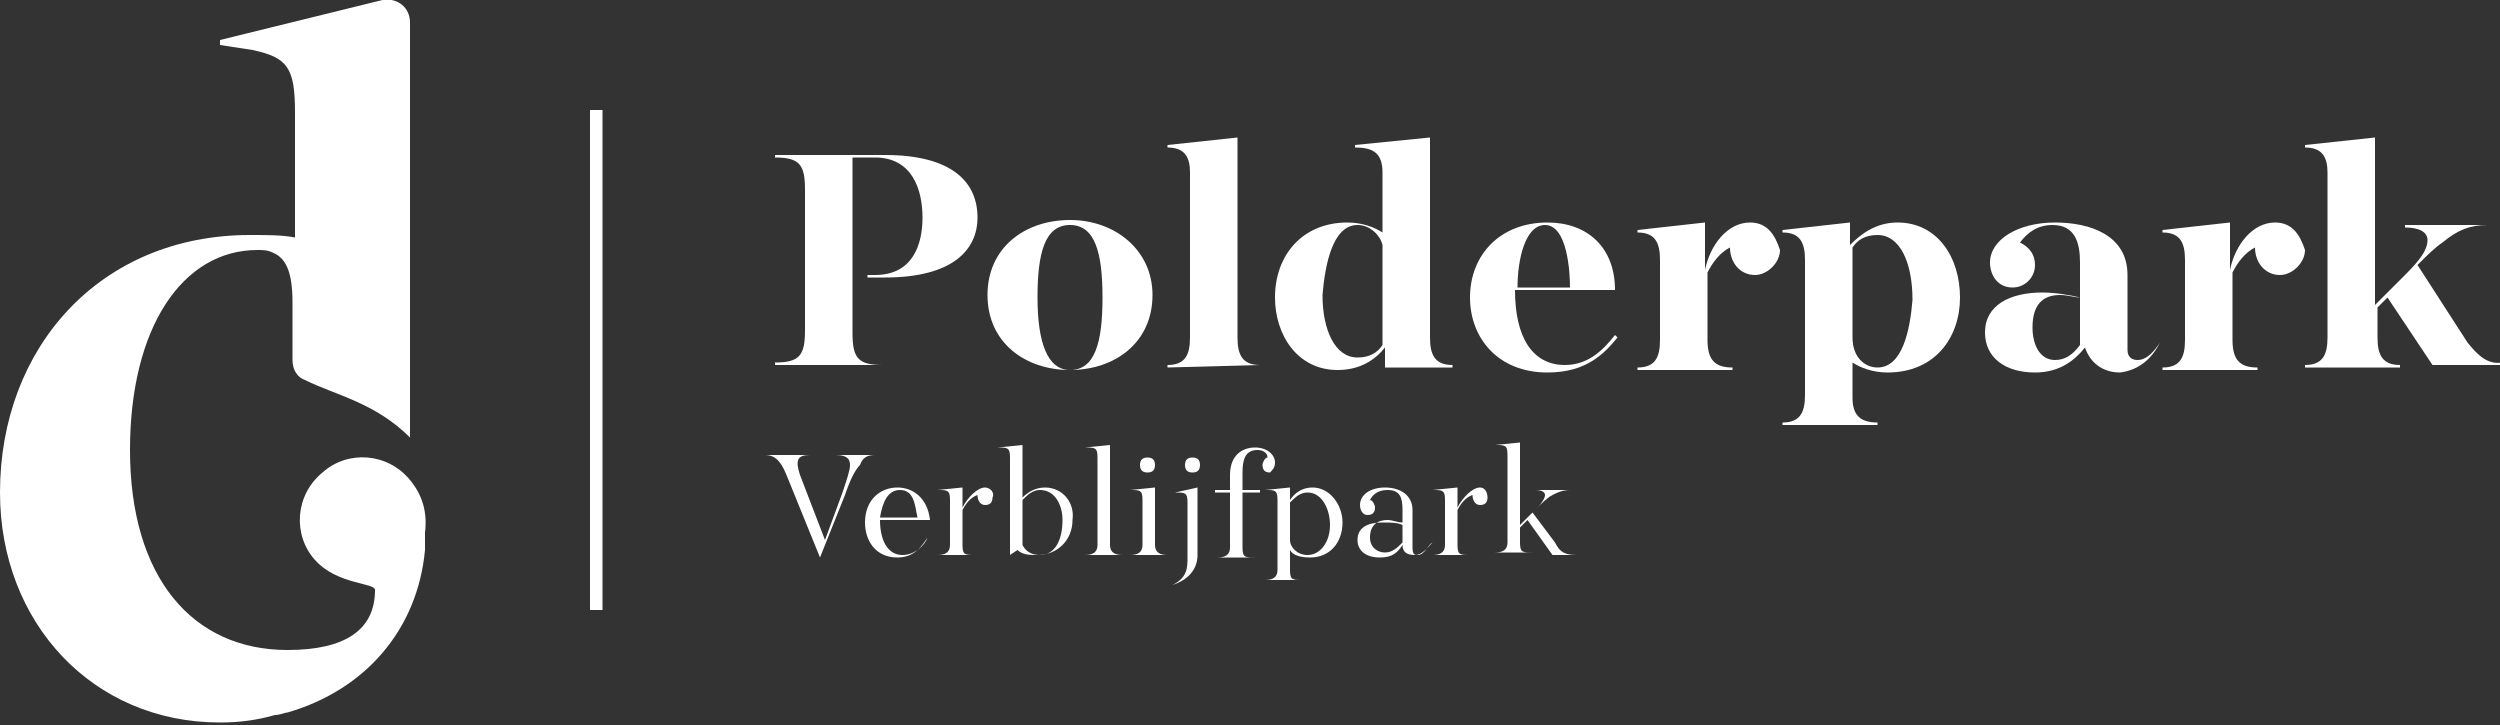 <?xml version="1.0" encoding="utf-8"?>
<!-- Generator: Adobe Illustrator 25.4.1, SVG Export Plug-In . SVG Version: 6.00 Build 0)  -->
<svg version="1.1" id="Laag_1" xmlns="http://www.w3.org/2000/svg" xmlns:xlink="http://www.w3.org/1999/xlink" x="0px" y="0px"
	 viewBox="0 0 100 29" style="enable-background:new 0 0 100 29;" xml:space="preserve">
<rect x="0" y="0" width="100" height="29" fill="#333333" stroke="none"/>
<style type="text/css">
	.st0{fill:#FFFFFF;}
</style>
<g>
	<path class="st0" d="M16.4,19.2c-0.9-1.1-2.5-1.2-3.5-0.3c-1.1,0.9-1.2,2.5-0.3,3.5c0.9,1,2.4,0.9,2.4,1.2c0,1.6-1.2,2.4-3.5,2.4
		c-3.8,0-6.3-2.9-6.3-8c0-4.9,2.1-8,5.1-8c0.2,0,0.4,0,0.6,0.1c0.5,0.2,0.8,0.7,0.8,2v1.1v0v0v1.2c0,0.4,0.2,0.7,0.5,0.8
		c1.2,0.6,2.8,0.9,4.2,2.3V0.9c0-0.6-0.5-1-1.1-0.9L8.8,1.6l0,0.2L10.1,2c1.4,0.3,1.7,0.7,1.7,2.5l0,5c-0.5-0.1-1.1-0.1-1.8-0.1
		c-6,0-10,4.5-10,10.3c0,5.2,3.7,9.2,8.8,9.2c0.8,0,1.5-0.1,2.2-0.3c0.2,0,0.4-0.1,0.5-0.1c3.1-0.9,5.2-3.3,5.5-6.5
		c0-0.2,0-0.3,0-0.5c0-0.1,0-0.2,0-0.2C17.1,20.5,16.9,19.8,16.4,19.2z"/>
	<rect x="23.6" y="4.4" class="st0" width="0.5" height="20"/>
	<path class="st0" d="M35.3,14.6c-1,0-1.2-0.3-1.2-1.3v-7H35c1.5,0,1.9,1.3,1.9,2.4c0,1.1-0.4,2.3-1.9,2.3h-0.3v0.1h0.7
		c2.7,0,3.7-1.1,3.7-2.4c0-1.4-1-2.5-3.7-2.5H31v0.1c1,0,1.2,0.3,1.2,1.3v5.6c0,1-0.2,1.3-1.2,1.3v0.1L35.3,14.6L35.3,14.6z"/>
	<path class="st0" d="M42.8,14.8c1.8,0,3.3-1.1,3.3-3c0-1.8-1.5-3-3.3-3c-1.8,0-3.3,1.1-3.3,3C39.5,13.7,41,14.8,42.8,14.8z M42.8,9
		c1,0,1.3,1.1,1.3,2.9c0,1.8-0.3,2.9-1.3,2.9c-0.9,0-1.3-1.1-1.3-2.9C41.5,10.1,41.8,9,42.8,9z"/>
	<path class="st0" d="M50.4,14.6c-0.7,0-0.9-0.4-0.9-1.1v-8l-2.8,0.3v0.1c0.7,0,0.9,0.4,0.9,1v6.6c0,0.7-0.2,1.1-0.9,1.1v0.1
		L50.4,14.6L50.4,14.6z"/>
	<path class="st0" d="M53.5,14.8c0.9,0,1.5-0.4,1.9-0.9v0.8h2.7v-0.1c-0.7,0-0.9-0.4-0.9-1.1v-8l-3,0.3v0.1c0.7,0,1.1,0.2,1.1,1v2.4
		c-0.3-0.2-0.8-0.4-1.4-0.4c-1.8,0-2.9,1.3-2.9,3C51,13.4,51.9,14.8,53.5,14.8z M54.3,9c0.5,0,0.9,0.4,1,0.8v4
		c-0.2,0.3-0.5,0.5-1,0.5c-0.9,0-1.4-1.1-1.4-2.5C53,10.6,53.3,9,54.3,9z"/>
	<path class="st0" d="M61.9,8.9c-1.9,0-3.1,1.3-3.1,3c0,1.6,1.1,3,3.1,3c1.6,0,2.3-0.8,2.8-1.4l-0.1-0.1c-0.4,0.5-1,1.2-2,1.2
		c-1.3,0-2-1.1-2-3h4C64.6,9.9,63.5,8.9,61.9,8.9z M60.7,11.5c0-1.1,0.3-2.5,1.1-2.5c0.9,0,1,1.9,1,2.5H60.7z"/>
	<path class="st0" d="M70,8.9c-0.9,0-1.6,0.9-1.8,1.9V8.9l-2.7,0.3v0.1c0.7,0,0.9,0.4,0.9,1.1v3.2c0,0.7-0.2,1.1-0.9,1.1v0.1h3.8
		v-0.1c-0.7,0-1-0.3-1-1.1v-2.7c0.2-0.4,0.5-0.8,0.9-1c0,0.6,0.4,1.1,1,1.1c0.5,0,1-0.5,1-1C71,9.4,70.7,8.9,70,8.9z"/>
	<path class="st0" d="M75.9,8.9c-0.9,0-1.5,0.5-1.9,0.9V8.9l-2.7,0.3v0.1c0.7,0,0.9,0.4,0.9,1.1v5.4c0,0.7-0.2,1.1-0.9,1.1v0.1h3.8
		v-0.1c-0.7,0-1-0.3-1-1v-1.4c0.3,0.2,0.8,0.4,1.4,0.4c1.9,0,2.9-1.4,2.9-3C78.4,10.3,77.5,8.9,75.9,8.9z M75.1,14.7
		c-0.5,0-1-0.4-1-1.2V9.9c0.2-0.3,0.5-0.5,1-0.5c0.9,0,1.4,1.1,1.4,2.6C76.4,13.2,76.1,14.7,75.1,14.7z"/>
	<path class="st0" d="M86.4,13.7c-0.2,0.3-0.5,0.7-0.9,0.7c-0.2,0-0.4-0.1-0.4-0.4v-3c0-1.6-1.5-2.1-2.9-2.1c-1.5,0-2.6,0.7-2.6,1.6
		c0,0.5,0.3,1,0.9,1c0.5,0,0.9-0.4,0.9-0.9c0-0.4-0.2-0.7-0.6-0.9C81.1,9.3,81.5,9,82.1,9c0.9,0,1.1,0.7,1.1,1.5v1.4
		c-0.4-0.1-1-0.2-1.5-0.2c-1.3,0-2.3,0.5-2.3,1.6c0,1,0.8,1.6,2,1.6c1,0,1.6-0.5,2-1c0.2,0.6,0.7,1,1.4,1
		C85.6,14.8,86.1,14.3,86.4,13.7L86.4,13.7z M83.2,13.8c-0.3,0.4-0.6,0.6-1,0.6c-0.6,0-0.9-0.6-0.9-1.3c0-0.9,0.4-1.3,1.1-1.3
		c0.3,0,0.6,0.1,0.8,0.1V13.8z"/>
	<path class="st0" d="M91,8.9c-0.9,0-1.6,0.9-1.8,1.9V8.9l-2.7,0.3v0.1c0.7,0,0.9,0.4,0.9,1.1v3.2c0,0.7-0.2,1.1-0.9,1.1v0.1h3.8
		v-0.1c-0.7,0-1-0.3-1-1.1v-2.7c0.2-0.4,0.5-0.8,0.9-1c0,0.6,0.4,1.1,1,1.1c0.5,0,1-0.5,1-1C92,9.4,91.7,8.9,91,8.9z"/>
	<path class="st0" d="M98.7,13.7l-2-3.1l0.1-0.1c0.3-0.3,0.6-0.6,0.9-0.8c0.6-0.5,1.1-0.7,1.8-0.7V9h-3.3v0.1c0.6,0,0.9,0.2,0.9,0.5
		c0,0.4-0.3,0.8-0.9,1.4l-1.2,1.2V5.5l-2.8,0.3v0.1c0.7,0,0.9,0.4,0.9,1v6.6c0,0.7-0.2,1.1-0.9,1.1v0.1H96v-0.1
		c-0.7,0-0.9-0.4-0.9-1.1v-1.2l0.4-0.4l1.8,2.7h2.8v-0.1C99.5,14.6,99.1,14.2,98.7,13.7z"/>
	<path class="st0" d="M35,18.2h-1.6v0c0.4,0,0.6,0.1,0.6,0.4c0,0.2-0.1,0.5-0.3,1.1L33,21.6l-1-2.6c-0.2-0.6-0.1-0.8,0.4-0.8v0h-1.8
		v0c0.5,0,0.7,0.4,0.9,0.9l1.3,3.2h0l1-2.5c0.2-0.6,0.4-1,0.6-1.2C34.5,18.3,34.7,18.2,35,18.2L35,18.2z"/>
	<path class="st0" d="M35.9,19.5c-0.7,0-1.3,0.5-1.3,1.4c0,0.7,0.4,1.4,1.3,1.4c0.7,0,1-0.5,1.2-0.8l0,0c-0.1,0.3-0.5,0.7-1,0.7
		c-0.6,0-0.9-0.6-0.9-1.4h2C37.1,19.9,36.5,19.5,35.9,19.5z M35.2,20.7c0.1-0.6,0.3-1.1,0.8-1.1c0.6,0,0.6,0.7,0.7,1.1H35.2z"/>
	<path class="st0" d="M39.4,19.5c-0.3,0-0.7,0.4-0.9,0.8v-0.8l-1,0.1v0c0.4,0,0.5,0,0.5,0.4v1.8c0,0.3-0.2,0.4-0.5,0.4v0h1.5v0
		c-0.4,0-0.5,0-0.5-0.4v-1.4c0.1-0.2,0.3-0.5,0.6-0.6c0,0.2,0.1,0.4,0.3,0.4c0.2,0,0.3-0.1,0.3-0.3C39.8,19.7,39.6,19.5,39.4,19.5z"
		/>
	<path class="st0" d="M41.8,19.5c-0.4,0-0.7,0.2-0.9,0.4v-2.1l-1,0.1v0c0.4,0,0.5,0,0.5,0.4v3.9l0,0l0.3-0.2
		c0.2,0.2,0.5,0.2,0.8,0.2c0.8,0,1.4-0.6,1.4-1.4C43,20.1,42.5,19.5,41.8,19.5z M41.6,22.2c-0.4,0-0.6-0.2-0.7-0.4V20
		c0.2-0.2,0.4-0.4,0.7-0.4c0.6,0,0.9,0.6,0.9,1.2C42.5,21.6,42.2,22.2,41.6,22.2z"/>
	<path class="st0" d="M44.4,21.8v-4l-1,0.1v0c0.4,0,0.5,0,0.5,0.4v3.5c0,0.3-0.2,0.4-0.5,0.4v0h1.5v0C44.6,22.2,44.4,22.1,44.4,21.8
		z"/>
	<path class="st0" d="M45.6,18.6c0,0.2,0.1,0.3,0.3,0.3c0.2,0,0.3-0.1,0.3-0.3c0-0.2-0.1-0.3-0.3-0.3C45.7,18.3,45.6,18.4,45.6,18.6
		z"/>
	<path class="st0" d="M46.2,21.8v-2.3l-1,0.1v0c0.4,0,0.5,0,0.5,0.4v1.8c0,0.3-0.2,0.4-0.5,0.4v0h1.5v0
		C46.4,22.2,46.2,22.1,46.2,21.8z"/>
	<path class="st0" d="M47,19.7c0.4,0,0.5,0,0.5,0.4v2.2c0,0.4,0,0.8-0.6,1.1l0,0c0.6-0.2,1-0.6,1-1.2v-2.7L47,19.7L47,19.7z"/>
	<path class="st0" d="M47.7,18.3c-0.2,0-0.3,0.1-0.3,0.3c0,0.2,0.1,0.3,0.3,0.3c0.2,0,0.3-0.1,0.3-0.3C48,18.4,47.9,18.3,47.7,18.3z
		"/>
	<path class="st0" d="M51,18.5c0-0.3-0.3-0.6-0.8-0.6c-0.5,0-1,0.3-1,1.1v0.6h-0.6v0.1h0.6v2.2c0,0.3-0.2,0.4-0.5,0.4v0h1.5v0
		c-0.4,0-0.5,0-0.5-0.4v-2.2h0.7v-0.1h-0.7v-0.7c0-0.5,0.1-0.9,0.6-0.9c0.2,0,0.4,0.1,0.4,0.3c-0.1,0-0.2,0.2-0.2,0.3
		c0,0.2,0.1,0.3,0.3,0.3C50.9,18.8,51,18.7,51,18.5z"/>
	<path class="st0" d="M52.5,19.5c-0.4,0-0.7,0.2-0.9,0.5v-0.5l-1,0.1v0c0.4,0,0.5,0,0.5,0.4v2.8c0,0.3-0.2,0.4-0.5,0.4v0h1.5v0
		c-0.4,0-0.5,0-0.5-0.4V22c0.1,0.2,0.4,0.3,0.8,0.3c0.8,0,1.3-0.6,1.3-1.4C53.7,20.2,53.2,19.5,52.5,19.5z M52.3,22.2
		c-0.4,0-0.7-0.3-0.7-0.6v-1.5c0.2-0.2,0.4-0.4,0.7-0.4c0.6,0,0.9,0.7,0.9,1.3C53.2,21.7,52.8,22.2,52.3,22.2z"/>
	<path class="st0" d="M56.7,22.2c-0.1,0-0.2,0-0.2-0.3v-1.5c0-0.6-0.5-0.9-1.1-0.9c-0.6,0-1,0.3-1,0.7c0,0.2,0.1,0.4,0.3,0.4
		c0.2,0,0.3-0.1,0.3-0.3c0-0.1-0.1-0.3-0.2-0.3c0.1-0.2,0.3-0.4,0.7-0.4c0.5,0,0.6,0.3,0.6,0.8V21c-0.2-0.1-0.5-0.1-0.8-0.1
		c-0.6,0-1,0.2-1,0.7c0,0.4,0.3,0.7,0.9,0.7c0.5,0,0.7-0.2,0.9-0.5c0,0.3,0.2,0.4,0.5,0.4c0.3,0,0.5-0.3,0.7-0.5l0,0
		C57.1,21.8,57,22.2,56.7,22.2z M56.1,21.7c-0.2,0.2-0.4,0.4-0.7,0.4c-0.3,0-0.6-0.2-0.6-0.6c0-0.5,0.3-0.7,0.7-0.7
		c0.2,0,0.4,0.1,0.6,0.1V21.7z"/>
	<path class="st0" d="M59.2,19.5c-0.3,0-0.7,0.4-0.9,0.8v-0.8l-1,0.1v0c0.4,0,0.5,0,0.5,0.4v1.8c0,0.3-0.2,0.4-0.5,0.4v0h1.5v0
		c-0.4,0-0.5,0-0.5-0.4v-1.4c0.1-0.2,0.3-0.5,0.6-0.6c0,0.2,0.1,0.4,0.3,0.4c0.2,0,0.3-0.1,0.3-0.3C59.5,19.7,59.4,19.5,59.2,19.5z"
		/>
	<path class="st0" d="M62.2,21.7l-0.9-1.2l0.1-0.1c0.3-0.3,0.5-0.5,0.7-0.6c0.2-0.1,0.4-0.2,0.7-0.2v0h-1.4v0c0.3,0,0.4,0.1,0.4,0.2
		c0,0.1-0.1,0.3-0.3,0.5l-0.7,0.7v-3.3l-1,0.1v0c0.4,0,0.5,0,0.5,0.4v3.5c0,0.3-0.2,0.4-0.5,0.4v0h1.5v0c-0.4,0-0.5,0-0.5-0.4v-0.6
		l0.3-0.3l1,1.4h1v0C62.6,22.2,62.4,22.1,62.2,21.7z"/>
</g>
</svg>
